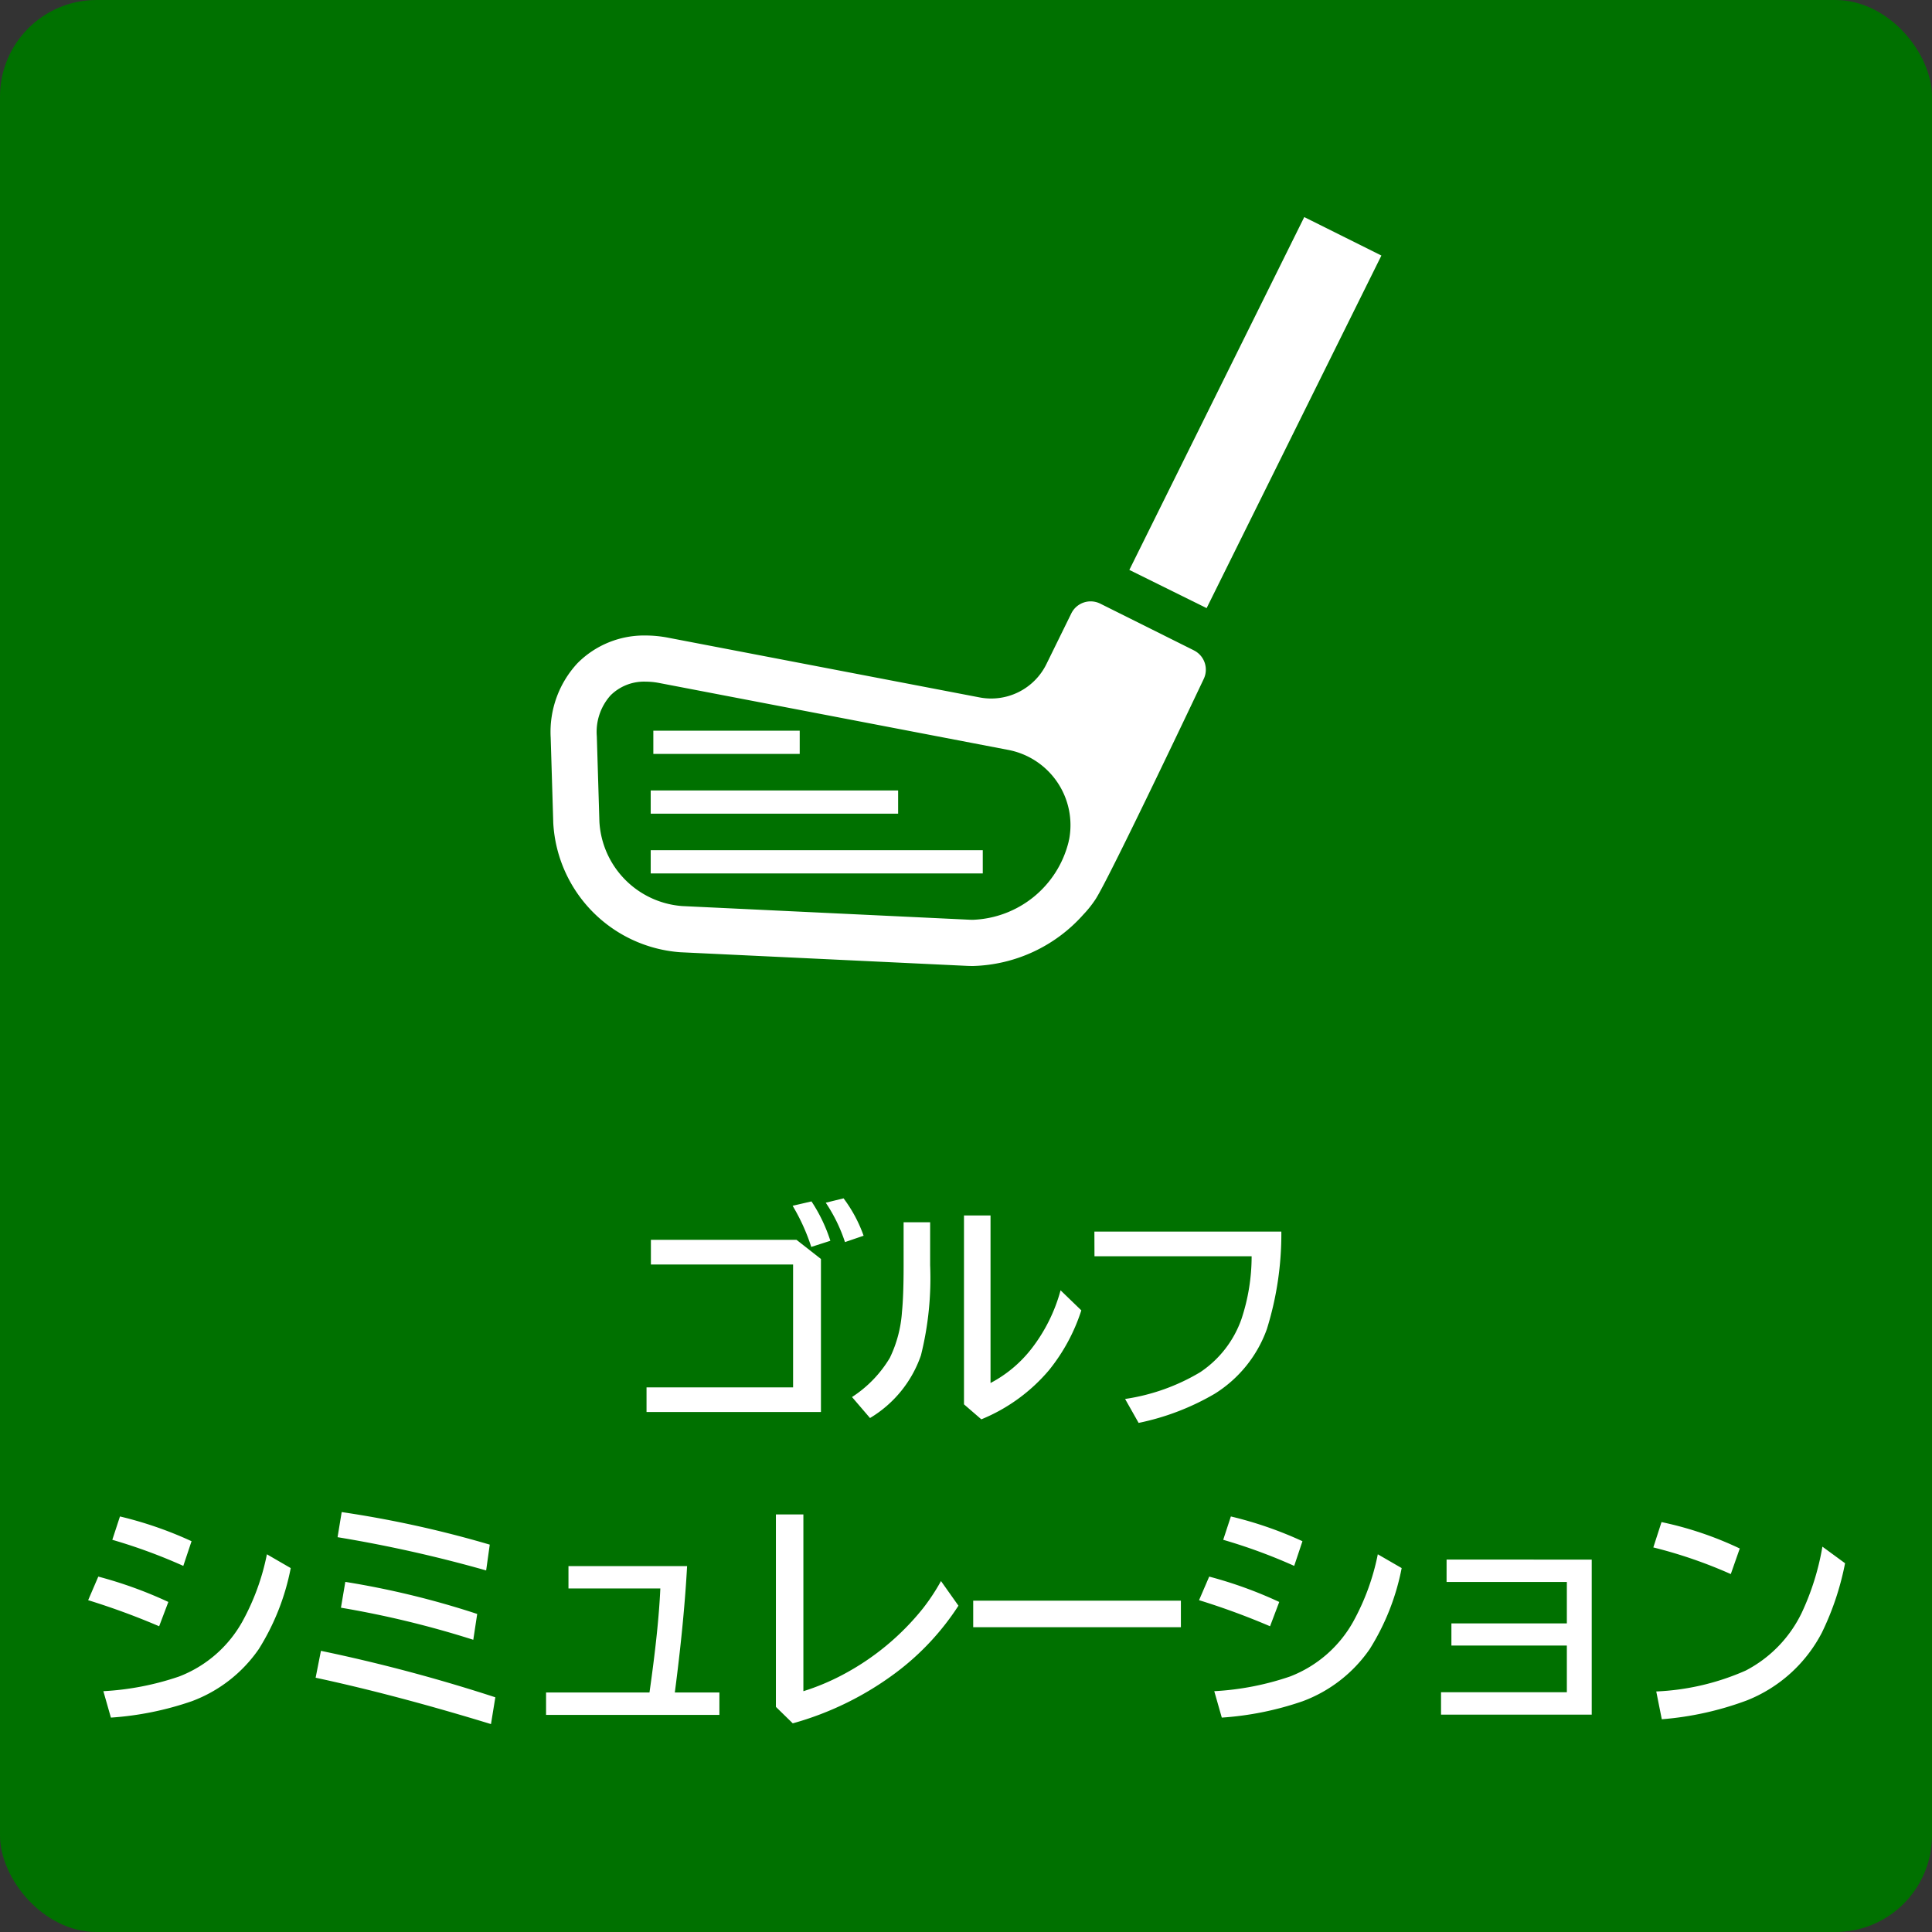 <svg xmlns="http://www.w3.org/2000/svg" xmlns:xlink="http://www.w3.org/1999/xlink" width="200" height="200" viewBox="0 0 200 200">
  <rect x="0" y="0" width="200" height="200" fill="#333333" stroke="none"/>
  <defs>
    <clipPath id="clip-path">
      <rect id="長方形_22" data-name="長方形 22" width="85.997" height="77.528" fill="#fff"/>
    </clipPath>
    <clipPath id="clip-ゴルフ">
      <rect width="200" height="200"/>
    </clipPath>
  </defs>
  <g id="ゴルフ" clip-path="url(#clip-ゴルフ)">
    <rect id="長方形_11" data-name="長方形 11" width="200" height="200" rx="10" fill="#007100"/>
    <path id="パス_64" data-name="パス 64" d="M-32.619-17.651h15.076l2.527,1.978V.171H-33.071V-2.38H-17.9V-15.1H-32.619Zm16.6.732a20.531,20.531,0,0,0-1.929-4.26l1.953-.452a16.455,16.455,0,0,1,1.953,4.077Zm3.491-.5a16.573,16.573,0,0,0-1.99-4.077l1.843-.452a14.454,14.454,0,0,1,2.075,3.87Zm6.069-2.051h2.747v4.443A32.989,32.989,0,0,1-4.663-5.7,12.181,12.181,0,0,1-9.937.793L-11.8-1.379A12.409,12.409,0,0,0-7.886-5.432a12.892,12.892,0,0,0,1.257-4.749q.171-1.685.171-4.8Zm6.25-.708H2.539V-2.832A13.059,13.059,0,0,0,6.8-6.409,17.186,17.186,0,0,0,9.79-12.427l2.148,2.075A19.179,19.179,0,0,1,8.594-4.163,18.174,18.174,0,0,1,1.587.928L-.208-.623Zm13.5,1.672H32.644a33.085,33.085,0,0,1-1.5,10.1,13.091,13.091,0,0,1-5.4,6.689,25.869,25.869,0,0,1-7.874,3.015l-1.4-2.478a21.116,21.116,0,0,0,7.776-2.771A11,11,0,0,0,28.518-9.46a20.585,20.585,0,0,0,1.05-6.494H13.3Z" transform="translate(100 146)" fill="#fff"/>
    <path id="パス_65" data-name="パス 65" d="M-81.025-14.9a56.471,56.471,0,0,0-7.349-2.7l.793-2.417a39.515,39.515,0,0,1,7.41,2.563Zm-2.5,6.25a75.116,75.116,0,0,0-7.349-2.7l1.05-2.441a43.609,43.609,0,0,1,7.251,2.625ZM-89.3-1.929a29.046,29.046,0,0,0,7.825-1.514A12.726,12.726,0,0,0-74.9-9.155,24.224,24.224,0,0,0-72.37-16.1l2.466,1.428a24.513,24.513,0,0,1-3.308,8.386,14.607,14.607,0,0,1-6.946,5.4A32.212,32.212,0,0,1-88.52.806Zm39.626-12.5a139.279,139.279,0,0,0-15.381-3.442l.427-2.6A112.373,112.373,0,0,1-49.3-17.1Zm-1.331,7.178a99.894,99.894,0,0,0-13.7-3.32l.452-2.673A88.708,88.708,0,0,1-50.6-9.924Zm1.831,8.728q-9.888-3.027-18.152-4.8l.549-2.783a170,170,0,0,1,18.054,4.81Zm8.022-16.357h12.28q-.293,5.408-1.16,12.231l-.11.854h4.614V.525H-43.472V-1.794h10.706q.94-6.58,1.123-10.767h-9.509Zm21.474-5.347h2.844v18.3a23.855,23.855,0,0,0,4.065-1.7A26.478,26.478,0,0,0-4.457-10.5,21.086,21.086,0,0,0-2.589-13.33l1.807,2.551A26.918,26.918,0,0,1-7.191-3.894,32.194,32.194,0,0,1-17.933,1.4L-19.679-.305ZM.746-11.3h21.5v2.747H.746Zm33.229-3.6a56.471,56.471,0,0,0-7.349-2.7l.793-2.417a39.515,39.515,0,0,1,7.41,2.563Zm-2.5,6.25a75.116,75.116,0,0,0-7.349-2.7l1.05-2.441a43.609,43.609,0,0,1,7.251,2.625ZM25.7-1.929a29.046,29.046,0,0,0,7.825-1.514A12.726,12.726,0,0,0,40.1-9.155,24.224,24.224,0,0,0,42.63-16.1L45.1-14.673a24.513,24.513,0,0,1-3.308,8.386,14.607,14.607,0,0,1-6.946,5.4A32.212,32.212,0,0,1,26.48.806Zm24.05-13.623H64.775V.5h-15.6V-1.819H62.2V-6.653H50.249V-8.948H62.2v-4.285H49.749Zm29.421,1.5a48.325,48.325,0,0,0-8.02-2.759L72-19.434A36.223,36.223,0,0,1,80.1-16.7ZM71.455-1.9a25.583,25.583,0,0,0,9.253-2.161,13.169,13.169,0,0,0,5.811-5.994,26.633,26.633,0,0,0,2.136-6.836L91-15.173A28.979,28.979,0,0,1,88.605-8,14.946,14.946,0,0,1,80.842-.977,32.526,32.526,0,0,1,72.028.977Z" transform="translate(100 177)" fill="#fff"/>
    <g id="グループ_41" data-name="グループ 41" transform="translate(57.001 22.472)">
      <path id="パス_62" data-name="パス 62" d="M414.937,0,396.83,36.525l8,3.956,18.093-36.5Z" transform="translate(-336.922 0)" fill="#fff"/>
      <g id="グループ_40" data-name="グループ 40">
        <g id="グループ_39" data-name="グループ 39" clip-path="url(#clip-path)">
          <path id="パス_63" data-name="パス 63" d="M66.6,268.594,56.9,263.755a2.23,2.23,0,0,0-3,1.012l-2.576,5.245a6.371,6.371,0,0,1-6.92,3.449l-32.261-6.185a12.251,12.251,0,0,0-2.3-.224,9.712,9.712,0,0,0-7.064,2.867,10.451,10.451,0,0,0-2.773,7.7l.268,8.861A14.207,14.207,0,0,0,13.4,299.839l29.7,1.412c.2.009.41.014.62.014a15.848,15.848,0,0,0,11.438-5.338,11.2,11.2,0,0,0,1.249-1.57c1.445-2.2,11.191-22.785,11.191-22.785a2.23,2.23,0,0,0-1.006-2.979m-12.93,19.6-.044.223a10.619,10.619,0,0,1-9.9,8.066q-.2,0-.394-.009l-29.7-1.412a9.281,9.281,0,0,1-8.575-8.724l-.268-8.861a5.659,5.659,0,0,1,1.427-4.231,4.916,4.916,0,0,1,3.633-1.415,7.5,7.5,0,0,1,1.4.138L47.4,278.9a7.929,7.929,0,0,1,6.268,9.3" transform="translate(0 -223.737)" fill="#fff"/>
          <rect id="長方形_19" data-name="長方形 19" width="25.612" height="2.404" transform="translate(10.361 59.355)" fill="#fff"/>
          <rect id="長方形_20" data-name="長方形 20" width="15.153" height="2.404" transform="translate(10.632 53.169)" fill="#fff"/>
          <rect id="長方形_21" data-name="長方形 21" width="34.374" height="2.404" transform="translate(10.361 65.542)" fill="#fff"/>
        </g>
      </g>
    </g>
  </g>
</svg>
